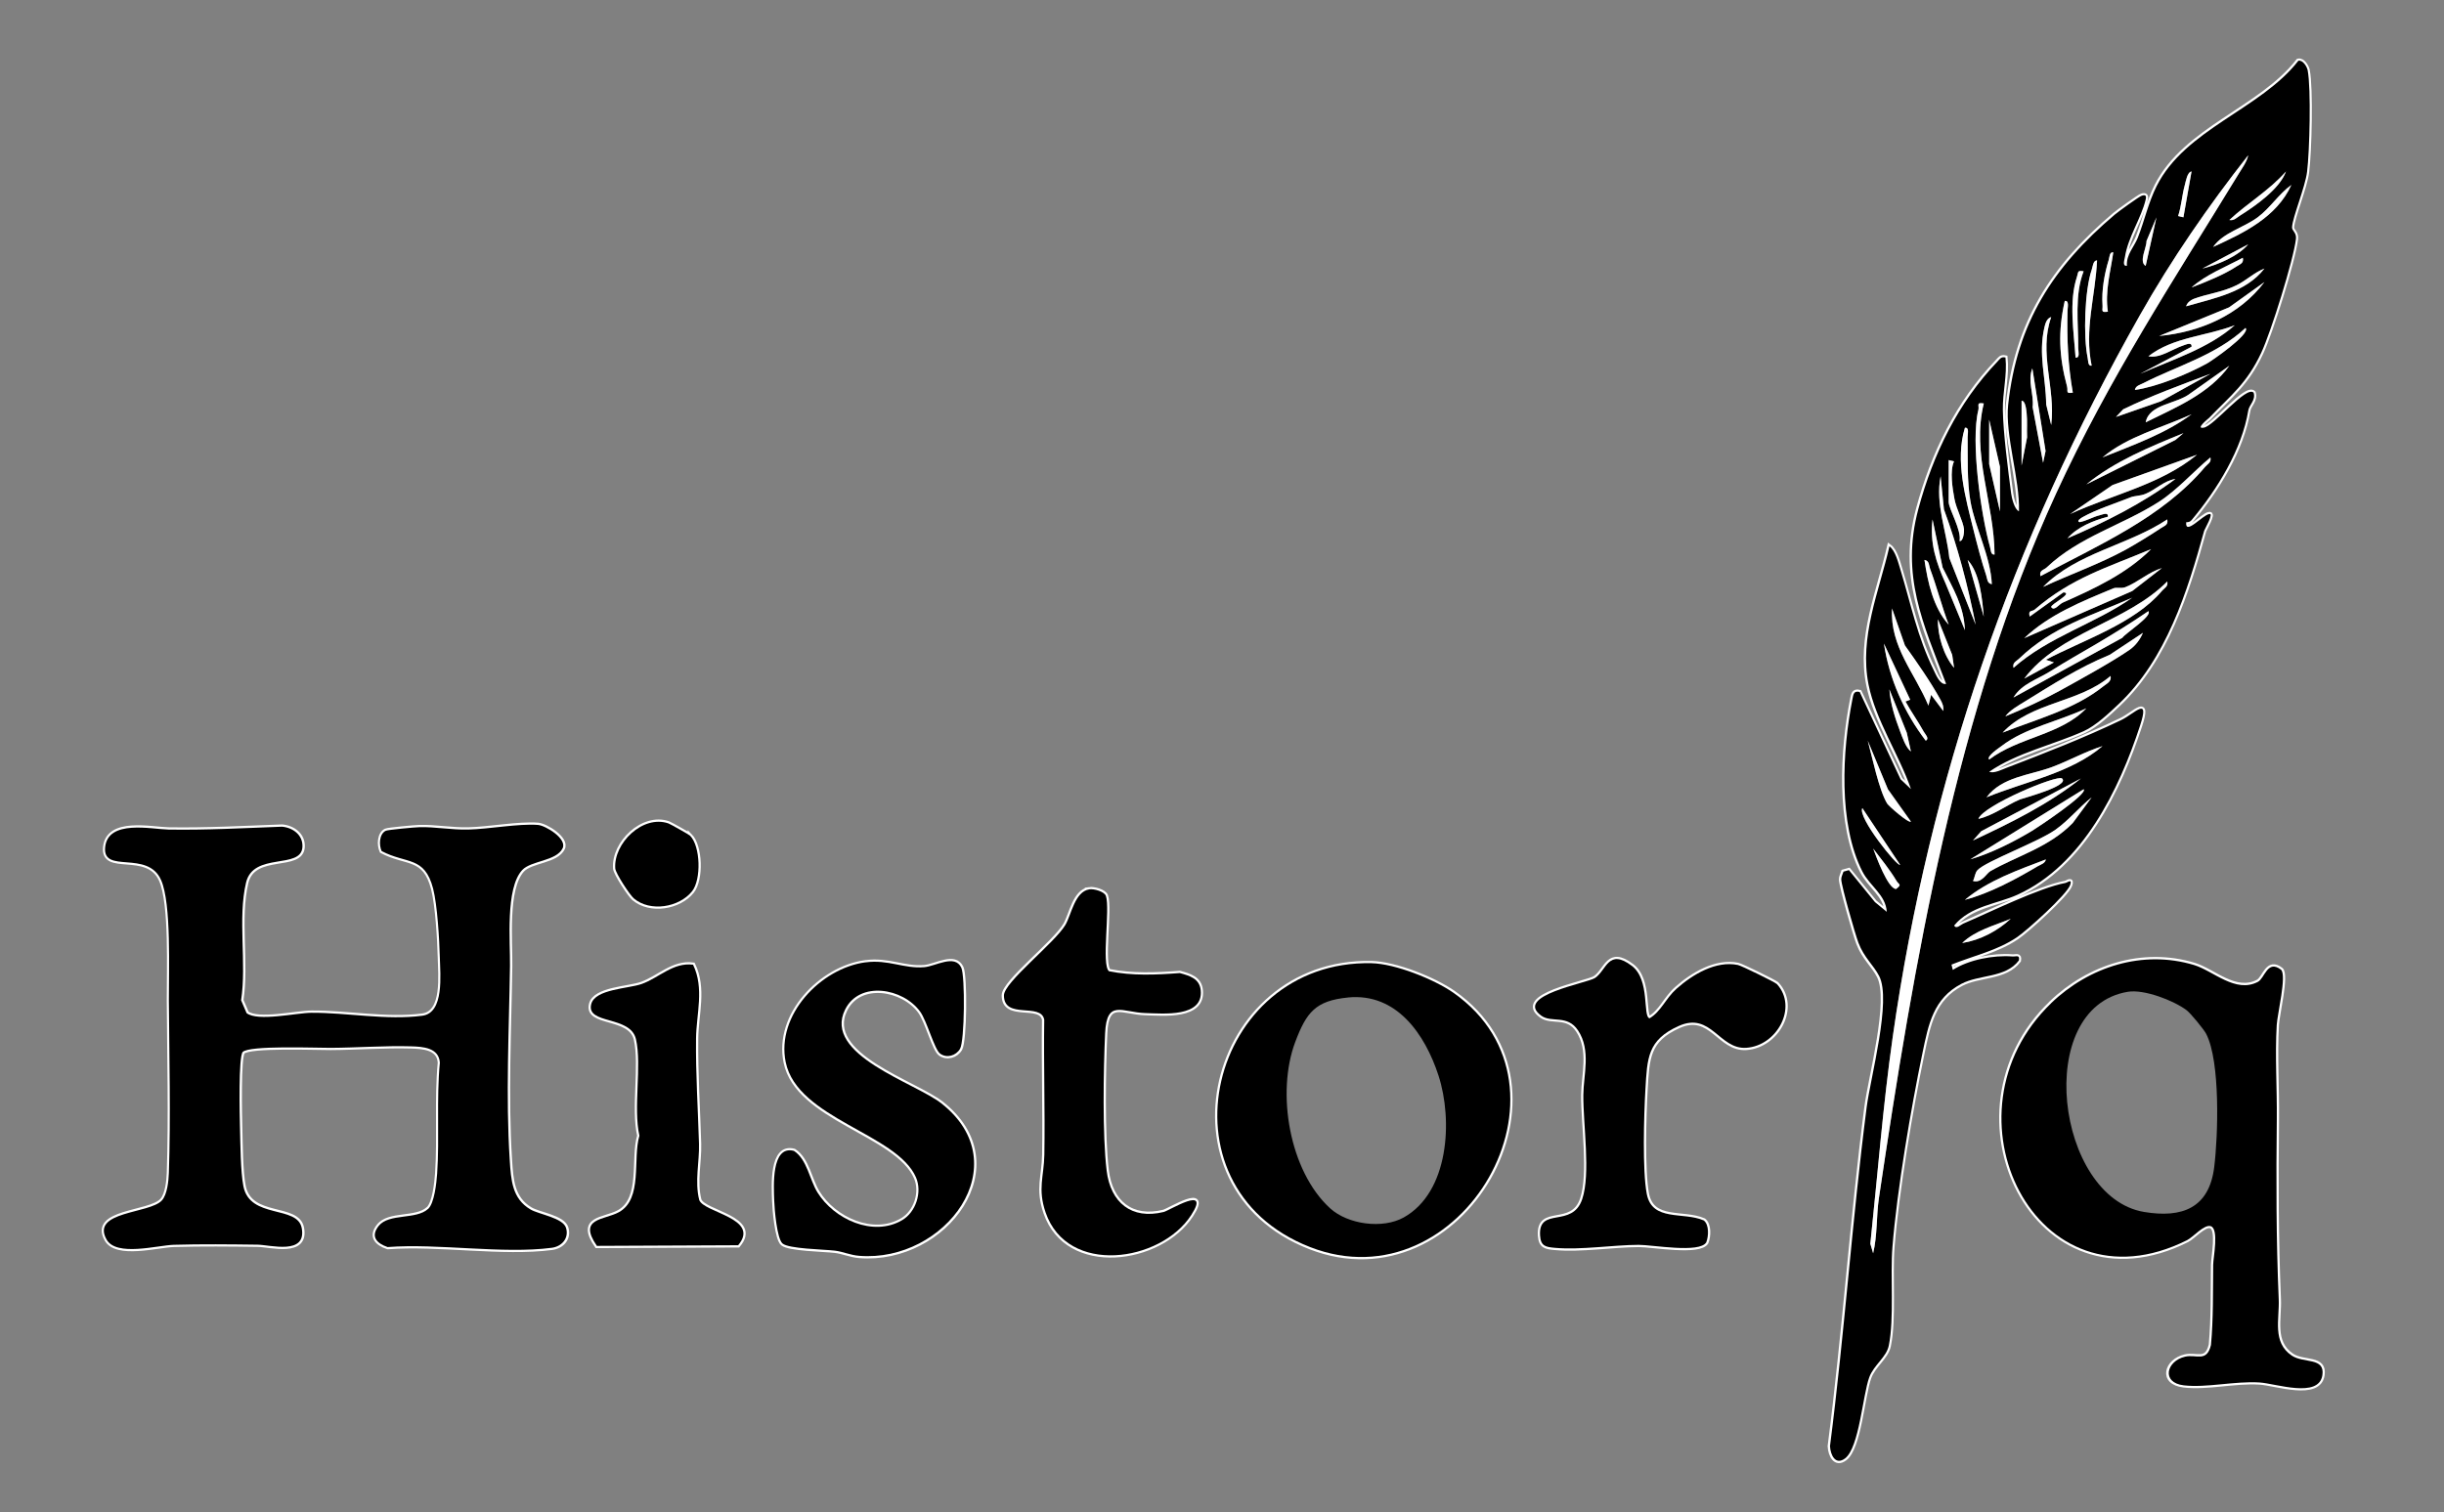 <?xml version="1.0" encoding="UTF-8"?>
<svg id="Layer_1" data-name="Layer 1" xmlns="http://www.w3.org/2000/svg" viewBox="0 0 612 378.77">
  <rect x="0" y="0" width="612" height="378.77" fill="#808080" stroke="none"/>
  <defs>
    <style>
      .cls-1, .cls-2 {
        fill: none;
      }

      .cls-2 {
        stroke: #fff;
        stroke-miterlimit: 10;
        stroke-width: 1.13px;
      }

      .cls-3 {
        fill: #fff;
      }
    </style>
  </defs>
  <path class="cls-2" d="M553.13,104.71c5.56-5.77,9.47-8.65,13.07-16.32,2.43-5.18,8.08-23.24,8.7-28.55.18-1.59-1.04-2-.98-2.93.17-2.64,3.28-9.98,3.76-13.86.63-5.04,1.04-20.79.15-25.43-.18-.92-1.22-2.65-2.33-2.38-9.47,12.18-28.29,17.03-35.5,31.41-2.04,4.07-3.06,8.73-4.69,12.88-.89,2.25-2.93,4.23-2.74,7.06-1.22.16-.61-1.46-.5-2.19.77-5.03,4.09-9.72,5.2-14.41.22-.93-.01-1.24-.96-.96-.65.2-5.88,3.99-6.76,4.73-15.49,13.12-24.49,27.1-26.71,47.61-.82,7.62,2.96,18.71,2.7,26.7-1.14-.42-1.83-3.41-1.96-4.44-.77-5.87-1.98-15.18-2.08-20.9-.07-4.42,1.13-8.73.66-13.17-1.11-.25-1.37.35-2.01,1.02-9.86,10.31-16.1,23.12-19.81,36.95-4.45,16.61,1.18,28.59,6.96,43.78-1.51.37-2.58-2.35-3.07-3.35-4.22-8.61-5.7-16.48-8.41-25.38-.52-1.72-1.24-4.63-2.71-5.73-2.65,11.44-7.6,22.74-5.24,34.62,1.75,8.86,7.68,17.64,10.63,26.19l-2.6-2.46-10.24-21.86c-1.51-.39-1.59.62-1.83,1.84-2.52,12.77-3.58,31.17,2.5,43.11,1.88,3.69,5.86,5.85,6.11,10.11l-2.97-2.44-6.51-8.01-1.36.38c-.18.64-.59,1.31-.56,1.97.09,1.84,3.46,13.62,4.31,15.87,1.39,3.7,3.76,5.55,5.19,8.32,3.13,6.07-2.16,25.3-3.13,32.81-3.63,28.2-5.54,56.68-9.19,84.92.12,2.27,1.39,4.89,3.78,3.07,3.56-2.7,4.41-15.82,6.05-20.3,1.14-3.09,4.3-5.02,4.89-7.94,1.4-6.86.33-17.47.92-24.76,1.15-14.23,4.58-34.44,7.52-48.56,1.49-7.18,2.73-13.61,9.73-17.29,4.57-2.41,11.05-1.42,14.41-5.86.28-1.53-.67-.92-1.67-1-4.71-.37-10.89.82-14.88,3.37l-.33-1.33c5.52-2.23,11.46-3.5,16.44-6.88,2.5-1.69,12.47-10.67,13.28-13.07.57-1.69-.65-.6-1.18-.5-6.56,1.22-18.97,7.35-25.62,10.2-.62.27-1.72,1.47-2.25.46,4.13-4.97,10.67-5.35,15.91-7.74,16.28-7.41,25.37-26.26,30.64-42.33,2.48-7.57-1.32-3.02-4.75-1.37-9.32,4.47-19,8.23-28.62,11.92-1.15.44-3.28,1.54-4.4,1,6.99-4.78,15.97-6.71,23.64-10.15,3.03-1.36,6.35-4.5,8.77-6.79,11.86-11.23,17.2-28.11,21.42-43.43.09-.34,2.58-4.58,1.24-4.16-1.54.19-6.1,5.51-5.74,2.03.52.03.98-.09,1.33-.51,6.47-7.73,12.64-17.78,14.21-27.48.22-1.39,1.92-2.59,1.34-4.45-1.84-1.87-9.95,8.43-12.51,8.77-2.21.4,1.16-2.26,1.31-2.41ZM172.78,209.29c-.22-.22-4.92-2.88-5.4-3.05-6.42-2.22-13.77,4.96-13.31,11.28.09,1.23,3.66,6.67,4.66,7.51,4.13,3.46,11.33,2.21,14.54-1.76,2.38-2.95,2.15-11.33-.49-13.98ZM107.2,302.81c-3.01,2.73-9.76,1.03-12.33,4.22-2.15,2.67-.52,4.37,2.22,5.31,12.73-.97,28.78,1.79,41.11.18,2.54-.33,4.37-2.34,3.57-4.97s-6.75-3.36-8.91-4.63c-4.63-2.71-4.87-7.44-5.19-12.37-1.03-15.85-.17-32.94.06-48.65.09-6.08-1.18-19.37,3.05-23.98,2.2-2.4,8.56-2.21,10.13-5.46,1.16-2.41-4.28-5.71-6.2-5.85-4.95-.36-12.14,1.03-17.44,1.16-4.14.1-8.26-.69-12.12-.6-1.25.03-7.97.64-8.53.91-1.64.8-1.73,3.56-1.02,5.08,6.24,3.3,10.75,1.15,12.89,9.41,1.06,4.07,1.58,12.84,1.68,17.24s1.15,13.87-4.39,14.59c-8.99,1.18-18.78-.8-27.77-.74-3.73.02-13.5,2.27-16.23.08l-1.38-3.21c1.42-9.3-.9-20.41,1.24-29.47,1.83-7.77,13.81-3.2,14.12-8.93.16-2.99-2.38-4.83-5.12-5.08-9.49.35-18.91.88-28.43.72-4.16-.07-15.15-2.61-15.85,4.43-.66,6.77,10.64.56,14.01,8.22,2.62,5.94,1.91,22.89,1.95,30.11.08,13.89.47,29.34,0,43.24-.07,2.02-.41,5.42-1.75,6.89-3.06,3.37-17.85,2.64-13.86,9.78,2.44,4.36,12.72,1.45,16.85,1.33,6.93-.2,14.14-.13,20.98-.03,3.17.04,12.33,2.7,11.04-4.17-1.08-5.77-12.97-2.19-14.6-10.45-.74-3.72-.75-10.68-.86-14.69-.08-2.91-.41-17.85.69-18.96,1.67-1.69,18.31-1.01,22-1.03,6.51-.03,13.62-.57,20.13-.38,3,.09,6.99.33,7.24,4.09-.88,9.09-.06,18.76-.68,27.77-.16,2.3-.69,7.44-2.27,8.88ZM272.77,222.75c-3.65.55-4.49,6.33-5.99,8.89-2.65,4.52-15.39,14.36-15.39,17.67,0,6.15,9.28,1.69,10.09,6.08-.17,11.26.22,22.55.03,33.81-.09,5.49-1.72,8.52.32,14.49,5.44,15.86,28.8,12.45,36.44.65,5.01-7.75-5.45-1.14-6.87-.79-8.06,1.99-13.34-2.36-14.3-10.39-1.06-8.9-.8-25.2-.38-34.39.39-8.63,4.31-5.18,10.07-5.04,4.47.12,14.55,1.16,13.87-5.71-.29-2.94-2.79-3.64-5.24-4.31-5.89.45-11.91.72-17.74-.46-1.94-1.64.35-15.58-.76-18.85-.38-1.12-3.01-1.83-4.16-1.66ZM444.95,246.48c-.44-.49-8.88-4.6-9.74-4.78-5.53-1.15-11.4,2.4-15.37,5.94-2.77,2.47-3.84,5.68-6.76,7.41-1.8-.38.21-9.61-4.44-13.13-5.92-4.48-6.32,1.08-9.22,3.03-2,1.34-20.48,4.42-13.42,9.47,2.55,1.82,6.48-.39,9.17,3.67,3.3,4.97,1.35,11.09,1.32,16.19-.05,7.4,1.87,19.69-.28,26.07-2.49,7.4-11.01,1.75-10.55,9.11.17,2.7,1.44,2.87,3.73,3.08,6.49.59,14.54-.73,20.95-.75,3.45-.01,15.28,2.16,16.93-.63.61-1.55.74-4.4-.62-5.48-5.1-2.24-12.95.38-14.28-6.66-1.1-5.82-.71-19.76-.34-26.08.47-7.93.5-12.45,8.35-15.97,8.11-3.63,10.13,5.93,16.92,5.47,7.7-.52,12.96-10.16,7.66-15.96ZM513.64,251.24c-28.67,27.5-3.88,78.32,34.02,59.36,1.56-.78,4.26-3.99,5.91-3.51,2.13.62.65,7.83.63,9.68-.08,6.61.06,13.41-.55,20.09-1.09,4.43-3.61,2.26-6.48,2.92-4.7,1.08-6.27,6.49-.33,7.18s12.7-1.1,18.96-.72c4.08.25,14.84,4.06,15.74-1.81.7-4.57-4.69-2.91-7.66-4.92-4.95-3.35-3.05-9.14-3.27-14.14-.64-14.82-.65-30.01-.48-45.01.09-7.66-.46-15.93-.02-23.65.16-2.76,2.54-12.42,1.09-13.83-3.41-2.67-4.09,2.13-5.79,3.02-5.65,2.96-11.12-2.74-16.02-4.22-12.85-3.87-26.25.42-35.75,9.54ZM216.72,241.04c-11.2,1.51-22.39,13.21-19.95,25.01,2.92,14.19,27.87,17.86,32.63,28.87,1.61,3.71-.04,8.68-3.49,10.71-7.29,4.28-17.09-.29-21.2-6.97-2-3.25-2.58-8.25-5.88-10.39-5.75-1.53-5.05,9.02-4.94,12.43.07,2.29.69,9.57,2.08,10.76,1.56,1.34,10.19,1.46,13.07,1.79,2.05.23,3.87,1.11,6.14,1.3,21.46,1.72,40.01-22.86,20.59-38.16-6.63-5.22-29.82-12.15-24.12-23.54,3.61-7.23,14.47-5.4,18.77.52,1.73,2.38,3.58,9.48,5.01,10.53,1.66,1.22,3.97.55,4.99-1.2,1.16-2,1.29-18.23.31-20.32-1.63-3.47-6.4-.36-9.26-.12-5.13.42-8.99-1.99-14.73-1.21ZM343.46,241.25c-40.56-.9-54.66,55.8-15.4,71.1,37.92,14.78,69.47-40.04,35.95-63.65-4.88-3.44-14.66-7.32-20.55-7.45ZM173.55,241.63c-4.97-.67-8.61,3.33-12.9,4.84-3.32,1.17-11.63,1.26-12.6,5.02-1.34,5.19,9.84,2.76,11.21,8.81,1.5,6.63-.73,17.19.86,24.16-1.74,5.7.91,15.85-5.16,19.16-3.69,2.01-10.35,1.39-5.5,8.43l35.38-.16c5.67-6.77-8.64-8.14-9.75-11.33-1.18-4.66.07-9.57-.06-14.07-.26-8.78-.84-17.52-.74-26.4.07-6.12,2.12-12.53-.74-18.46Z"/>
  <path d="M553.13,104.71c-.15.15-3.52,2.81-1.31,2.41,2.56-.34,10.67-10.65,12.51-8.77.58,1.86-1.12,3.06-1.34,4.45-1.57,9.7-7.73,19.75-14.21,27.48-.35.42-.81.54-1.33.51-.37,3.47,4.19-1.84,5.74-2.03,1.33-.42-1.15,3.82-1.24,4.16-4.22,15.33-9.55,32.21-21.42,43.43-2.42,2.29-5.74,5.43-8.77,6.79-7.67,3.44-16.65,5.37-23.64,10.15,1.12.53,3.25-.56,4.4-1,9.62-3.69,19.3-7.45,28.62-11.92,3.43-1.64,7.23-6.2,4.75,1.37-5.27,16.08-14.36,34.92-30.64,42.33-5.24,2.39-11.78,2.77-15.91,7.74.52,1.01,1.63-.19,2.25-.46,6.65-2.85,19.06-8.98,25.62-10.2.53-.1,1.75-1.18,1.18.5-.81,2.4-10.79,11.38-13.28,13.07-4.98,3.38-10.91,4.65-16.44,6.88l.33,1.33c4-2.55,10.17-3.74,14.88-3.37,1,.08,1.95-.53,1.67,1-3.37,4.44-9.84,3.46-14.41,5.86-7,3.68-8.24,10.12-9.73,17.29-2.94,14.12-6.37,34.33-7.52,48.56-.59,7.29.48,17.9-.92,24.76-.59,2.92-3.76,4.85-4.89,7.94-1.65,4.48-2.5,17.59-6.05,20.3-2.39,1.82-3.66-.8-3.78-3.07,3.64-28.23,5.55-56.71,9.19-84.92.97-7.51,6.26-26.74,3.13-32.81-1.43-2.77-3.8-4.63-5.19-8.32-.85-2.25-4.22-14.03-4.31-15.87-.03-.66.37-1.34.56-1.97l1.36-.38,6.51,8.01,2.97,2.44c-.25-4.26-4.24-6.42-6.11-10.11-6.08-11.94-5.02-30.34-2.5-43.11.24-1.23.33-2.23,1.83-1.84l10.24,21.86,2.6,2.46c-2.95-8.55-8.88-17.33-10.63-26.19-2.35-11.89,2.6-23.18,5.24-34.62,1.47,1.1,2.18,4.01,2.71,5.73,2.71,8.9,4.19,16.77,8.41,25.38.49,1,1.56,3.71,3.07,3.35-5.79-15.19-11.41-27.17-6.96-43.78,3.71-13.83,9.95-26.64,19.81-36.95.64-.67.9-1.27,2.01-1.02.46,4.44-.74,8.75-.66,13.17.09,5.71,1.31,15.03,2.08,20.9.13,1.03.82,4.03,1.96,4.44.26-7.99-3.53-19.07-2.7-26.7,2.22-20.52,11.22-34.49,26.71-47.61.87-.74,6.1-4.54,6.76-4.73.94-.29,1.18.02.96.96-1.11,4.69-4.42,9.38-5.2,14.41-.11.72-.72,2.34.5,2.19-.19-2.83,1.86-4.8,2.74-7.06,1.63-4.15,2.65-8.81,4.69-12.88,7.21-14.37,26.03-19.23,35.5-31.41,1.11-.27,2.15,1.46,2.33,2.38.89,4.64.48,20.39-.15,25.43-.48,3.88-3.59,11.23-3.76,13.86-.06.93,1.16,1.34.98,2.93-.61,5.31-6.27,23.37-8.7,28.55-3.6,7.68-7.51,10.55-13.07,16.32ZM469.05,313.9c1.07-4.42.79-9.44,1.44-13.77,8.77-58.91,19.35-122.11,44.39-176.56,13.36-29.04,29.26-53.13,45.68-80,.86-1.41,2.1-3.08,2.41-4.67-9.9,12.57-19.23,26.11-27.14,40.09-31.97,56.53-52.65,116.09-61.87,180.71-2.46,17.21-3.78,34.56-5.61,51.83l.7,2.38ZM546.75,54.43l2.03-11.48c-1.07.13-1.43,2.48-1.68,3.38-.74,2.67-.83,5.23-1.68,7.78l1.33.32ZM558.25,55.1c1.14.23,1.79-.55,2.63-1.08,3.9-2.44,9.99-6.72,11.55-11.08-4.15,4.73-9.59,7.89-14.18,12.16ZM554.19,61.85c7.7-3.53,15.87-7.41,19.59-15.53-3.2,2.3-5.28,5.77-8.44,8.11-3.6,2.67-8.59,3.78-11.15,7.42ZM537.29,66.59l2.7-12.15-2.5,5.94c.08,1.58-1.98,5.18-.21,6.21ZM562.98,61.19l-11.48,6.07c3.83-.91,8.9-3.05,11.48-6.07ZM527.84,78.07c-.77-5.05.64-9.92,1.35-14.86-.97-.16-.92,1.17-1.14,1.88-1.08,3.45-1.81,7.7-1.55,11.31.1,1.34-.55,1.95,1.35,1.67ZM548.79,71.99c3.45-1.29,8.28-3.25,11.28-5.27.87-.59,1.85-.76,1.55-2.16-4.26,2.28-9.22,4.21-12.83,7.43ZM523.78,91.59c-1.89-8.97.93-17.43,1.35-26.35-.98-.1-1.09,1.59-1.35,2.35-1.75,5.06-2.13,16.67-1.01,21.99.15.73.03,2.18,1.02,2ZM567.03,67.27c-2.55.99-4.41,2.91-6.97,4.17-3.61,1.79-7.44,2.15-10.76,3.43-.79.3-1.65,1-1.86,1.85,6.94-2.04,14.89-3.42,19.6-9.45ZM521.76,67.95c-1.63-.28-1.28.17-1.66,1.34-2.08,6.27-.79,13.8-.36,20.27,1.19.15.67-1.59.67-2.4.03-6.29-.97-13.31,1.35-19.21ZM567.03,70.65l-8.86,6.34-17.49,7.16c10.23-.97,20.09-5.22,26.35-13.5ZM519.05,98.35c-1.23-6.89-1.5-13.6-1.33-20.58.02-.78.47-2.55-.69-2.39-1.72,7.64-1.45,13.92.57,21.41.31,1.16-.48,1.88,1.44,1.56ZM513.64,106.45c1.16-9.3-3.19-17.98,0-27.02-1.13.25-1.5,1.7-1.72,2.66-1.55,6.8.38,12.42.46,19.22l1.26,5.15ZM559.6,81.46c-7.16,2.77-15.39,2.93-21.62,7.77,2.89.6,5.97-1.81,8.77-2.72.66-.22,2.17-.93,2.03.34l-12.83,6.76c8.04-3.56,17.03-6.31,23.65-12.15ZM534.6,97.67c5.52-.78,13.06-3.91,18.03-6.62,1.14-.62,11.09-7.48,9.67-8.91-7.34,6.84-17.11,9.49-25.66,13.86-.78.4-1.87.62-2.04,1.67ZM558.25,91.6l-9.68,6.86c-3.46,2.78-10.42,2.67-11.26,7.31,7.57-3.74,15.86-7.12,20.95-14.18ZM511.61,115.91l.62-2.95-3.31-20.69c-1.28,3.15.44,6.38.07,9.71l2.62,13.93ZM553.51,93.63c-7.34,2.76-14.8,5.47-21.84,8.89l-1.8,1.91,11.27-3.93,12.38-6.87ZM506.22,100.38v16.22l1.38-7.06c-.09-2.01.1-4.03-.11-6.03-.08-.7-.27-3.18-1.27-3.12ZM496.76,101.06c-2.04-.34-1.08.5-1.37,1.64-1.97,7.84.65,26.23,2.92,34.31.2.7.17,2.04,1.14,1.89-.07-12.71-5.83-25.21-2.7-37.83ZM548.79,103.76c-7.43,3.4-15.97,5.48-22.3,10.8,7.59-3.06,15.73-5.91,22.3-10.8ZM500.81,128.08v-11.15l-2.7-11.82v11.15l2.7,11.82ZM498.78,146.32c-.33-6.99-4.17-14.07-5.34-20.66-.9-5.06-.66-11.08-.72-16.16,0-.8.47-2.53-.68-2.36-2.52,8.21.17,17.62,2.21,25.82.83,3.33,2.02,7.92,3.1,11.09.3.89.19,2.06,1.44,2.27ZM546.76,108.49c-8.42,3.42-17.24,7.03-24.32,12.83l22.31-11.13,2.01-1.7ZM550.14,113.9l-21.13,7.58-10.63,7.27c10.56-4.89,22.62-7.34,31.76-14.85ZM510.95,144.3c14.37-7.72,30.47-14.6,41.21-27.36.64-.76,1.64-1.1,1.34-2.37-4.19,3.47-8.29,8.16-12.88,11.1-9.01,5.79-20.06,8.77-28.13,16.46-.69.66-1.91.67-1.55,2.16ZM487.97,115.24v10.47c0,1.74,3.32,7.21,2.71,9.79,1,.17,1.18-2.47,1.13-2.95-.26-2.1-1.9-4.93-2.4-7.61s-1.19-7.04-.1-9.39l-1.34-.32ZM494.72,156.46c-1.96-9.81-4.48-19.49-7.94-28.88l-.83-8.28c-1.38,6.91,1.46,13.6,2.18,20.45l6.59,16.71ZM544.73,119.98c-2.82.43-4.86,2.65-7.46,3.72-1.37.57-2.7.44-3.8.89-3.75,1.51-8.53,3-11.95,4.94-.33.19-1.67,1.01-.76,1.26,1.74-.32,3.32-1.33,5.03-1.73.68-.16,2.21-.89,2.05.37-3.59.93-7.63,2.57-10.13,5.41,9.41-4.01,18.78-8.74,27.03-14.85ZM492.02,157.81c-.24-6.11-3.02-10.44-5.59-15.69l-2.51-12.01c-.71,5.89.89,10.75,3.25,16l4.84,11.7ZM511.62,146.99c6.82-3.17,14.13-5.72,20.72-9.34,2.46-1.35,6.46-3.82,8.8-5.39.88-.59,1.85-.76,1.55-2.16-9.85,6.53-22.64,8.32-31.08,16.89ZM538.65,137.55c-11.04,4.63-19.89,7.16-29.14,15.13-.66.57-1.71,0-1.26,1.76l8.45-6.07c2.64.19-3.43,3.07-3.05,3.71.75,1.1,1.93-.72,2.9-1.15,7.9-3.49,15.92-7.22,22.09-13.37ZM487.97,156.46c-1.72-4.55-2.94-9.38-4.64-13.93-.32-.86-.15-2.07-1.43-2.28.83,5.59,2.21,11.97,6.07,16.22ZM496.75,154.43c-.37-4.38-.97-10.91-4.04-14.19l4.04,14.19ZM541.35,142.28c-3.22.97-6.05,3.58-9.12,4.78-1.04.41-2.21-.04-3.02.3-7.86,3.24-16.12,6.57-22.32,12.48l27.04-11.81,7.42-5.75ZM512.3,165.25c9.28-4.92,22.17-9.05,29.05-17.24.64-.76,1.64-1.1,1.34-2.37-10.14,10.29-27.02,12.65-35.81,24.32l7.43-4.04-2.02-.67ZM533.92,149.71c-10.33,4.56-20.01,7.25-28.32,15.26-.72.7-1.72.97-1.41,2.3,8.77-7.78,20.31-10.98,29.72-17.56ZM486.61,178.08c.15-1.14-.23-1.98-.76-2.94-2.45-4.44-5.89-9.35-8.83-13.47l-3.23-9.26c-.52,9.63,5.69,16.1,9.11,24.33l.68-2.7,3.04,4.05ZM504.19,174.7l27.27-14.96c.68-1.07,7.6-5.47,6.51-6.66-4.24,2.9-8.63,5.61-13.05,8.22-4.02,2.37-7.55,4.33-11.45,6.8-3.24,2.05-7.22,3.17-9.28,6.6ZM489.32,167.27l-.47-3.24-3.57-8.92c-.12,4.01,1.43,9.09,4.04,12.16ZM536.62,158.49l-8.33,5.51c-7.8,3.21-14.37,7.47-21.35,11.76-1.59.98-3.69,2.16-4.78,3.66,4.52-1.88,9.26-4.03,13.54-6.38,5.01-2.75,12.94-7.12,17.48-10.23,1.57-1.07,2.7-2.6,3.44-4.33ZM478.33,175.25l-6.57-14.05c1.32,8.87,5.08,17.23,10.47,24.32,1.01-.53-.15-1.62-.48-2.22-1.42-2.58-3.17-5.01-4.59-7.59l1.18-.45ZM501.49,183.48c8.41-3.32,17.99-5.8,25.22-11.6.89-.71,2.06-1.16,1.8-2.59-7.92,6.79-19.78,6.45-27.02,14.18ZM478.51,188.21l-1.04-4.69-4.35-10.84c.24,3.52,1.43,7.22,2.68,10.49.57,1.49,1.44,4.1,2.71,5.05ZM522.43,177.41c-6.87,3.27-15.3,4.85-21.26,9.47-.49.38-3.86,2.6-3.06,3.36,7.42-5.64,17.93-6.14,24.32-12.83ZM478.51,205.78l-5.76-8.09-5.05-12.17c1.11,4.1,2.79,12.32,4.86,15.74.36.6,5.41,5.04,5.95,4.52ZM526.49,186.87c-4.31,1.36-8.46,3.69-12.65,5.25-5.57,2.07-12.52,2.42-16.4,7.58,9.6-3.94,21.15-6.05,29.05-12.83ZM516.35,194.98c-1.16-1.01-19.76,6.76-20.94,10.13,3.76-.86,6.89-3.36,10.34-4.85.69-.3,12.7-3.43,10.6-5.27ZM521.08,194.98l-24.96,13.21-2.07,2.32c9.34-4.37,18.93-9.06,27.03-15.53ZM521.76,197.68l-28.38,17.55c5.22-1.52,10.77-4.32,15.48-7.15,1.22-.73,14.11-9.27,12.9-10.41ZM498.37,218.22c6.85-3.91,14.73-5.97,20.68-12.1l4.73-6.41c-3.22,2.56-5.7,5.73-9.1,8.13-4.35,3.07-17.35,7.85-19.47,10.08-.69.73-.66,1.84-1.15,2.73,2.18.63,3.36-1.88,4.32-2.43ZM475.8,216.6l-9.45-14.19c-1.31,2.25,8.86,14.84,9.45,14.19ZM469.06,212.54c.77,2.07,3.69,10.07,5.74,10.12,1.55-1.19.71-.99.07-2.08-1.53-2.59-3.95-5.61-5.81-8.04ZM512.3,215.25c-7.01,2.68-14.42,5.24-20.27,10.12,6.21-1.63,12.72-5.14,18.26-8.43.74-.44,1.86-.68,2.01-1.7ZM503.51,230.12c-4.11,1.72-8.85,2.88-12.16,6.07,4.48-.7,8.85-3,12.16-6.07Z"/>
  <path d="M107.2,302.81c1.58-1.44,2.11-6.58,2.27-8.88.62-9.01-.2-18.68.68-27.77-.25-3.76-4.24-4.01-7.24-4.09-6.51-.19-13.62.35-20.13.38-3.69.02-20.34-.66-22,1.03-1.1,1.12-.77,16.05-.69,18.96.11,4,.13,10.96.86,14.69,1.64,8.26,13.53,4.69,14.6,10.45,1.28,6.87-7.87,4.21-11.04,4.17-6.83-.09-14.05-.17-20.98.03-4.13.12-14.41,3.04-16.85-1.33-3.99-7.13,10.8-6.41,13.86-9.78,1.34-1.47,1.68-4.87,1.75-6.89.48-13.9.09-29.36,0-43.24-.04-7.23.67-24.18-1.95-30.11-3.37-7.65-14.68-1.45-14.01-8.22.69-7.03,11.69-4.5,15.85-4.43,9.51.16,18.94-.37,28.43-.72,2.74.24,5.28,2.09,5.12,5.08-.3,5.73-12.28,1.16-14.12,8.93-2.13,9.06.19,20.16-1.24,29.47l1.38,3.21c2.73,2.19,12.5-.06,16.23-.08,8.99-.05,18.78,1.92,27.77.74,5.53-.72,4.49-10.24,4.39-14.59s-.62-13.17-1.68-17.24c-2.14-8.25-6.65-6.11-12.89-9.41-.71-1.52-.62-4.28,1.02-5.08.56-.27,7.28-.88,8.53-.91,3.86-.09,7.98.7,12.12.6,5.31-.12,12.5-1.52,17.44-1.16,1.93.14,7.37,3.44,6.2,5.85-1.57,3.25-7.93,3.06-10.13,5.46-4.23,4.61-2.96,17.9-3.05,23.98-.22,15.71-1.09,32.8-.06,48.65.32,4.93.57,9.66,5.19,12.37,2.17,1.27,8.14,2.08,8.91,4.63s-1.03,4.64-3.57,4.97c-12.33,1.61-28.38-1.15-41.11-.18-2.74-.94-4.36-2.64-2.22-5.31,2.57-3.19,9.32-1.49,12.33-4.22Z"/>
  <path d="M513.64,251.24c9.5-9.12,22.9-13.41,35.75-9.54,4.9,1.48,10.38,7.17,16.02,4.22,1.7-.89,2.38-5.7,5.79-3.02,1.45,1.41-.93,11.07-1.09,13.83-.45,7.72.1,15.99.02,23.65-.17,14.99-.16,30.18.48,45.01.22,5-1.69,10.79,3.27,14.14,2.97,2.01,8.36.35,7.66,4.92-.9,5.88-11.66,2.06-15.74,1.81-6.26-.38-13.26,1.38-18.96.72s-4.37-6.1.33-7.18c2.87-.66,5.39,1.51,6.48-2.92.61-6.68.47-13.48.55-20.09.02-1.84,1.51-9.06-.63-9.68-1.65-.48-4.35,2.72-5.91,3.51-37.9,18.97-62.69-31.86-34.02-59.36ZM532.83,248.41c-23.9,3.97-17.95,51.44,4.05,55.14,9.54,1.6,16.28-.96,17.57-11.16.99-7.87,1.58-26.53-2.01-33.46-.57-1.1-3.91-5.17-4.9-5.91-3.32-2.48-10.66-5.28-14.71-4.61Z"/>
  <path d="M343.46,241.25c5.89.13,15.67,4.01,20.55,7.45,33.52,23.61,1.97,78.43-35.95,63.65-39.26-15.3-25.16-72,15.4-71.1ZM337.56,249.84c-8.17.8-10.42,3.74-13.21,11.11-4.79,12.67-1.52,32.31,8.7,41.67,4.47,4.09,13.17,5.24,18.42,2.33,11.41-6.32,12.36-24.45,8.74-35.57-3.35-10.28-10.46-20.74-22.64-19.55Z"/>
  <path d="M216.72,241.04c5.74-.78,9.6,1.64,14.73,1.21,2.86-.24,7.64-3.34,9.26.12.98,2.09.85,18.32-.31,20.32-1.01,1.74-3.33,2.42-4.99,1.2-1.43-1.05-3.28-8.15-5.01-10.53-4.3-5.92-15.16-7.75-18.77-.52-5.69,11.39,17.5,18.32,24.12,23.54,19.42,15.29.87,39.88-20.59,38.16-2.27-.18-4.09-1.06-6.14-1.3-2.88-.33-11.52-.45-13.07-1.79-1.39-1.2-2-8.47-2.08-10.76-.11-3.41-.81-13.96,4.94-12.43,3.3,2.14,3.88,7.14,5.88,10.39,4.12,6.69,13.91,11.25,21.2,6.97,3.45-2.02,5.09-7,3.49-10.71-4.76-11.01-29.71-14.68-32.63-28.87-2.43-11.8,8.75-23.5,19.95-25.01Z"/>
  <path d="M444.95,246.48c5.3,5.8.04,15.44-7.66,15.96-6.79.46-8.81-9.11-16.92-5.47-7.85,3.52-7.89,8.04-8.35,15.97-.37,6.32-.77,20.26.34,26.08,1.34,7.04,9.19,4.42,14.28,6.66,1.36,1.08,1.23,3.93.62,5.48-1.65,2.8-13.48.62-16.93.63-6.42.02-14.47,1.33-20.95.75-2.29-.21-3.57-.38-3.73-3.08-.46-7.36,8.06-1.71,10.55-9.11,2.15-6.38.23-18.67.28-26.07.04-5.09,1.98-11.21-1.32-16.19-2.69-4.06-6.63-1.84-9.17-3.67-7.06-5.05,11.42-8.14,13.42-9.47,2.91-1.95,3.3-7.51,9.22-3.03,4.65,3.52,2.64,12.75,4.44,13.13,2.92-1.74,3.99-4.95,6.76-7.41,3.98-3.54,9.84-7.09,15.37-5.94.86.18,9.3,4.29,9.74,4.78Z"/>
  <path d="M272.77,222.75c1.14-.17,3.77.53,4.16,1.66,1.11,3.26-1.18,17.21.76,18.85,5.82,1.18,11.84.91,17.74.46,2.44.67,4.95,1.37,5.24,4.31.68,6.87-9.4,5.82-13.87,5.71-5.76-.15-9.68-3.59-10.07,5.04-.42,9.19-.69,25.49.38,34.39.96,8.04,6.24,12.38,14.3,10.39,1.42-.35,11.88-6.95,6.87.79-7.63,11.8-31,15.2-36.44-.65-2.05-5.97-.42-8.99-.32-14.49.19-11.26-.2-22.55-.03-33.81-.81-4.39-10.09.06-10.09-6.08,0-3.32,12.74-13.15,15.39-17.67,1.5-2.56,2.35-8.34,5.99-8.89Z"/>
  <path d="M173.55,241.63c2.86,5.93.81,12.33.74,18.46-.1,8.88.48,17.63.74,26.4.13,4.5-1.12,9.41.06,14.07,1.11,3.19,15.41,4.56,9.75,11.33l-35.38.16c-4.85-7.04,1.81-6.41,5.5-8.43,6.08-3.31,3.42-13.46,5.16-19.16-1.59-6.97.64-17.53-.86-24.16-1.37-6.04-12.55-3.62-11.21-8.81.97-3.76,9.28-3.85,12.6-5.02,4.3-1.51,7.93-5.51,12.9-4.84Z"/>
  <path d="M172.78,209.29c2.64,2.64,2.87,11.03.49,13.98-3.21,3.98-10.41,5.23-14.54,1.76-1-.84-4.57-6.27-4.66-7.51-.46-6.32,6.89-13.5,13.31-11.28.49.17,5.19,2.83,5.4,3.05Z"/>
  <path class="cls-3" d="M469.05,313.9l-.7-2.38c1.83-17.27,3.16-34.61,5.61-51.83,9.22-64.62,29.89-124.19,61.87-180.71,7.9-13.97,17.24-27.52,27.14-40.09-.31,1.59-1.55,3.26-2.41,4.67-16.41,26.88-32.32,50.96-45.68,80-25.05,54.45-35.63,117.65-44.39,176.56-.64,4.33-.36,9.35-1.44,13.77Z"/>
  <path class="cls-3" d="M510.95,144.3c-.36-1.49.85-1.5,1.55-2.16,8.08-7.69,19.12-10.67,28.13-16.46,4.59-2.95,8.69-7.63,12.88-11.1.3,1.27-.7,1.61-1.34,2.37-10.74,12.77-26.84,19.64-41.21,27.36Z"/>
  <path class="cls-3" d="M538.65,137.55c-6.17,6.15-14.2,9.88-22.09,13.37-.98.43-2.15,2.25-2.9,1.15-.38-.64,5.7-3.52,3.05-3.71l-8.45,6.07c-.45-1.75.6-1.19,1.26-1.76,9.25-7.96,18.1-10.5,29.14-15.13Z"/>
  <path class="cls-3" d="M541.35,142.28l-7.42,5.75-27.04,11.81c6.2-5.91,14.46-9.23,22.32-12.48.81-.33,1.98.11,3.02-.3,3.07-1.2,5.9-3.81,9.12-4.78Z"/>
  <path class="cls-3" d="M512.3,165.25l2.02.67-7.43,4.04c8.78-11.67,25.67-14.03,35.81-24.32.3,1.27-.71,1.61-1.34,2.37-6.88,8.18-19.77,12.32-29.05,17.24Z"/>
  <path class="cls-3" d="M536.62,158.49c-.74,1.73-1.87,3.25-3.44,4.33-4.54,3.11-12.47,7.47-17.48,10.23-4.28,2.35-9.02,4.5-13.54,6.38,1.1-1.5,3.2-2.68,4.78-3.66,6.97-4.29,13.55-8.56,21.35-11.76l8.33-5.51Z"/>
  <path class="cls-3" d="M504.19,174.7c2.06-3.43,6.04-4.55,9.28-6.6,3.9-2.47,7.43-4.43,11.45-6.8,4.43-2.61,8.81-5.33,13.05-8.22,1.09,1.19-5.83,5.59-6.51,6.66l-27.27,14.96Z"/>
  <path class="cls-3" d="M550.14,113.9c-9.14,7.51-21.19,9.97-31.76,14.85l10.63-7.27,21.13-7.58Z"/>
  <path class="cls-3" d="M511.62,146.99c8.44-8.56,21.23-10.36,31.08-16.89.3,1.4-.67,1.57-1.55,2.16-2.35,1.57-6.34,4.04-8.8,5.39-6.6,3.62-13.91,6.17-20.72,9.34Z"/>
  <path class="cls-3" d="M498.37,218.22c-.95.54-2.14,3.06-4.32,2.43.49-.89.46-2.01,1.15-2.73,2.12-2.23,15.12-7.01,19.47-10.08,3.4-2.4,5.88-5.57,9.1-8.13l-4.73,6.41c-5.95,6.12-13.83,8.18-20.68,12.1Z"/>
  <path class="cls-3" d="M559.6,81.46c-6.61,5.84-15.61,8.59-23.65,12.15l12.83-6.76c.14-1.27-1.37-.56-2.03-.34-2.8.92-5.88,3.32-8.77,2.72,6.23-4.84,14.46-5,21.62-7.77Z"/>
  <path class="cls-3" d="M494.72,156.46l-6.59-16.71c-.71-6.85-3.55-13.54-2.18-20.45l.83,8.28c3.46,9.39,5.98,19.06,7.94,28.88Z"/>
  <path class="cls-3" d="M486.61,178.08l-3.04-4.05-.68,2.7c-3.42-8.23-9.63-14.7-9.11-24.33l3.23,9.26c2.94,4.12,6.38,9.03,8.83,13.47.53.96.91,1.8.76,2.94Z"/>
  <path class="cls-3" d="M544.73,119.98c-8.25,6.11-17.62,10.84-27.03,14.85,2.5-2.84,6.54-4.48,10.13-5.41.15-1.26-1.37-.53-2.05-.37-1.71.41-3.29,1.41-5.03,1.73-.91-.26.43-1.08.76-1.26,3.43-1.94,8.2-3.43,11.95-4.94,1.11-.45,2.44-.32,3.8-.89,2.59-1.08,4.63-3.29,7.46-3.72Z"/>
  <path class="cls-3" d="M534.6,97.67c.17-1.05,1.26-1.27,2.04-1.67,8.55-4.37,18.32-7.03,25.66-13.86,1.42,1.43-8.52,8.29-9.67,8.91-4.97,2.71-12.51,5.84-18.03,6.62Z"/>
  <path class="cls-3" d="M496.76,101.06c-3.13,12.62,2.63,25.12,2.7,37.83-.97.16-.94-1.19-1.14-1.89-2.27-8.08-4.89-26.46-2.92-34.31.28-1.13-.68-1.98,1.37-1.64Z"/>
  <path class="cls-3" d="M521.76,197.68c1.21,1.14-11.68,9.68-12.9,10.41-4.71,2.82-10.26,5.62-15.48,7.15l28.38-17.55Z"/>
  <path class="cls-3" d="M526.49,186.87c-7.9,6.78-19.45,8.89-29.05,12.83,3.88-5.16,10.84-5.51,16.4-7.58,4.19-1.56,8.34-3.89,12.65-5.25Z"/>
  <path class="cls-3" d="M498.78,146.32c-1.24-.21-1.13-1.39-1.44-2.27-1.08-3.18-2.27-7.77-3.1-11.09-2.04-8.2-4.74-17.61-2.21-25.82,1.15-.17.67,1.57.68,2.36.06,5.08-.18,11.1.72,16.16,1.18,6.6,5.02,13.68,5.34,20.66Z"/>
  <path class="cls-3" d="M501.49,183.48c7.24-7.73,19.1-7.39,27.02-14.18.27,1.42-.91,1.87-1.8,2.59-7.23,5.8-16.82,8.28-25.22,11.6Z"/>
  <path class="cls-3" d="M533.92,149.71c-9.41,6.59-20.95,9.78-29.72,17.56-.31-1.33.68-1.6,1.41-2.3,8.31-8.01,17.99-10.7,28.32-15.26Z"/>
  <path class="cls-3" d="M522.43,177.41c-6.38,6.7-16.89,7.19-24.32,12.83-.81-.76,2.56-2.97,3.06-3.36,5.96-4.62,14.39-6.2,21.26-9.47Z"/>
  <path class="cls-3" d="M521.08,194.98c-8.1,6.46-17.69,11.16-27.03,15.53l2.07-2.32,24.96-13.21Z"/>
  <path class="cls-3" d="M567.03,70.65c-6.26,8.28-16.12,12.53-26.35,13.5l17.49-7.16,8.86-6.34Z"/>
  <path class="cls-3" d="M516.35,194.98c2.1,1.84-9.91,4.98-10.6,5.27-3.45,1.49-6.59,3.99-10.34,4.85,1.18-3.36,19.79-11.14,20.94-10.13Z"/>
  <path class="cls-3" d="M553.51,93.63l-12.38,6.87-11.27,3.93,1.8-1.91c7.05-3.42,14.5-6.13,21.84-8.89Z"/>
  <path class="cls-3" d="M478.33,175.25l-1.18.45c1.42,2.58,3.17,5.01,4.59,7.59.33.59,1.49,1.69.48,2.22-5.39-7.08-9.15-15.45-10.47-24.32l6.57,14.05Z"/>
  <path class="cls-3" d="M558.25,91.6c-5.09,7.05-13.37,10.44-20.95,14.18.85-4.64,7.8-4.53,11.26-7.31l9.68-6.86Z"/>
  <path class="cls-3" d="M519.05,98.35c-1.92.32-1.13-.4-1.44-1.56-2.02-7.49-2.29-13.77-.57-21.41,1.16-.17.71,1.61.69,2.39-.17,6.98.1,13.69,1.33,20.58Z"/>
  <polygon class="cls-3" points="500.81 128.08 498.11 116.26 498.11 105.11 500.81 116.93 500.81 128.08"/>
  <path class="cls-3" d="M512.3,215.25c-.16,1.01-1.28,1.26-2.01,1.7-5.54,3.28-12.04,6.8-18.26,8.43,5.86-4.89,13.27-7.44,20.27-10.12Z"/>
  <path class="cls-3" d="M554.19,61.85c2.56-3.65,7.55-4.76,11.15-7.42,3.16-2.35,5.24-5.81,8.44-8.11-3.72,8.13-11.89,12.01-19.59,15.53Z"/>
  <path class="cls-3" d="M523.78,91.59c-.98.17-.86-1.27-1.02-2-1.12-5.32-.74-16.93,1.01-21.99.26-.76.37-2.45,1.35-2.35-.43,8.92-3.24,17.38-1.35,26.35Z"/>
  <path class="cls-3" d="M513.64,106.45l-1.26-5.15c-.08-6.8-2-12.42-.46-19.22.22-.96.6-2.41,1.72-2.66-3.19,9.05,1.16,17.72,0,27.02Z"/>
  <path class="cls-3" d="M548.79,103.76c-6.57,4.89-14.71,7.74-22.3,10.8,6.33-5.31,14.86-7.4,22.3-10.8Z"/>
  <path class="cls-3" d="M546.76,108.49l-2.01,1.7-22.31,11.13c7.09-5.8,15.9-9.4,24.32-12.83Z"/>
  <path class="cls-3" d="M478.51,205.78c-.54.52-5.59-3.92-5.95-4.52-2.07-3.42-3.74-11.64-4.86-15.74l5.05,12.17,5.76,8.09Z"/>
  <path class="cls-3" d="M511.61,115.91l-2.62-13.93c.37-3.33-1.35-6.57-.07-9.71l3.31,20.69-.62,2.95Z"/>
  <path class="cls-3" d="M521.76,67.95c-2.31,5.9-1.32,12.92-1.35,19.21,0,.81.51,2.55-.67,2.4-.43-6.47-1.73-14,.36-20.27.39-1.17.03-1.62,1.66-1.34Z"/>
  <path class="cls-3" d="M487.97,115.24l1.34.32c-1.09,2.35-.4,6.75.1,9.39s2.14,5.5,2.4,7.61c.06.48-.12,3.12-1.13,2.95.61-2.58-2.71-8.05-2.71-9.79v-10.47Z"/>
  <path class="cls-3" d="M567.03,67.27c-4.7,6.02-12.65,7.41-19.6,9.45.21-.85,1.08-1.54,1.86-1.85,3.32-1.27,7.15-1.64,10.76-3.43,2.56-1.27,4.42-3.19,6.97-4.17Z"/>
  <path class="cls-3" d="M487.97,156.46c-3.86-4.25-5.24-10.63-6.07-16.22,1.27.21,1.1,1.42,1.43,2.28,1.7,4.55,2.92,9.38,4.64,13.93Z"/>
  <path class="cls-3" d="M558.25,55.1c4.59-4.27,10.04-7.43,14.18-12.16-1.56,4.36-7.65,8.64-11.55,11.08-.84.53-1.49,1.31-2.63,1.08Z"/>
  <path class="cls-3" d="M475.8,216.6c-.58.65-10.75-11.94-9.45-14.19l9.45,14.19Z"/>
  <path class="cls-3" d="M478.51,188.21c-1.28-.95-2.14-3.55-2.71-5.05-1.25-3.27-2.44-6.97-2.68-10.49l4.35,10.84,1.04,4.69Z"/>
  <path class="cls-3" d="M506.22,100.38c1-.06,1.19,2.42,1.27,3.12.21,2.01.02,4.02.11,6.03l-1.38,7.06v-16.22Z"/>
  <path class="cls-3" d="M527.84,78.07c-1.9.28-1.25-.33-1.35-1.67-.26-3.6.47-7.86,1.55-11.31.22-.71.18-2.04,1.14-1.88-.71,4.93-2.12,9.81-1.35,14.86Z"/>
  <path class="cls-3" d="M503.51,230.12c-3.32,3.07-7.68,5.37-12.16,6.07,3.31-3.19,8.06-4.35,12.16-6.07Z"/>
  <path class="cls-3" d="M548.79,71.99c3.61-3.21,8.57-5.14,12.83-7.43.3,1.4-.68,1.57-1.55,2.16-3,2.01-7.83,3.97-11.28,5.27Z"/>
  <path class="cls-3" d="M489.32,167.27c-2.61-3.07-4.16-8.15-4.04-12.16l3.57,8.92.47,3.24Z"/>
  <path class="cls-3" d="M469.06,212.54c1.86,2.43,4.28,5.45,5.81,8.04.65,1.09,1.48.88-.07,2.08-2.05-.05-4.97-8.05-5.74-10.12Z"/>
  <path class="cls-3" d="M492.02,157.81l-4.84-11.7c-2.36-5.25-3.96-10.1-3.25-16l2.51,12.01c2.57,5.24,5.35,9.58,5.59,15.69Z"/>
  <path class="cls-3" d="M496.75,154.43l-4.04-14.19c3.07,3.28,3.67,9.81,4.04,14.19Z"/>
  <path class="cls-3" d="M562.98,61.19c-2.58,3.02-7.66,5.15-11.48,6.07l11.48-6.07Z"/>
  <path class="cls-3" d="M537.29,66.59c-1.77-1.03.29-4.64.21-6.21l2.5-5.94-2.7,12.15Z"/>
  <path class="cls-3" d="M546.75,54.43l-1.33-.32c.85-2.55.94-5.11,1.68-7.78.25-.9.61-3.25,1.68-3.38l-2.03,11.48Z"/>
  <path class="cls-1" d="M532.83,248.41c4.04-.67,11.39,2.13,14.71,4.61.99.74,4.33,4.81,4.9,5.91,3.59,6.93,3,25.59,2.01,33.46-1.29,10.2-8.03,12.76-17.57,11.16-21.99-3.69-27.94-51.17-4.05-55.14Z"/>
  <path class="cls-1" d="M337.56,249.84c12.19-1.19,19.29,9.27,22.64,19.55,3.63,11.12,2.67,29.25-8.74,35.57-5.24,2.91-13.95,1.76-18.42-2.33-10.22-9.36-13.49-29-8.7-41.67,2.79-7.37,5.04-10.31,13.21-11.11Z"/>
</svg>